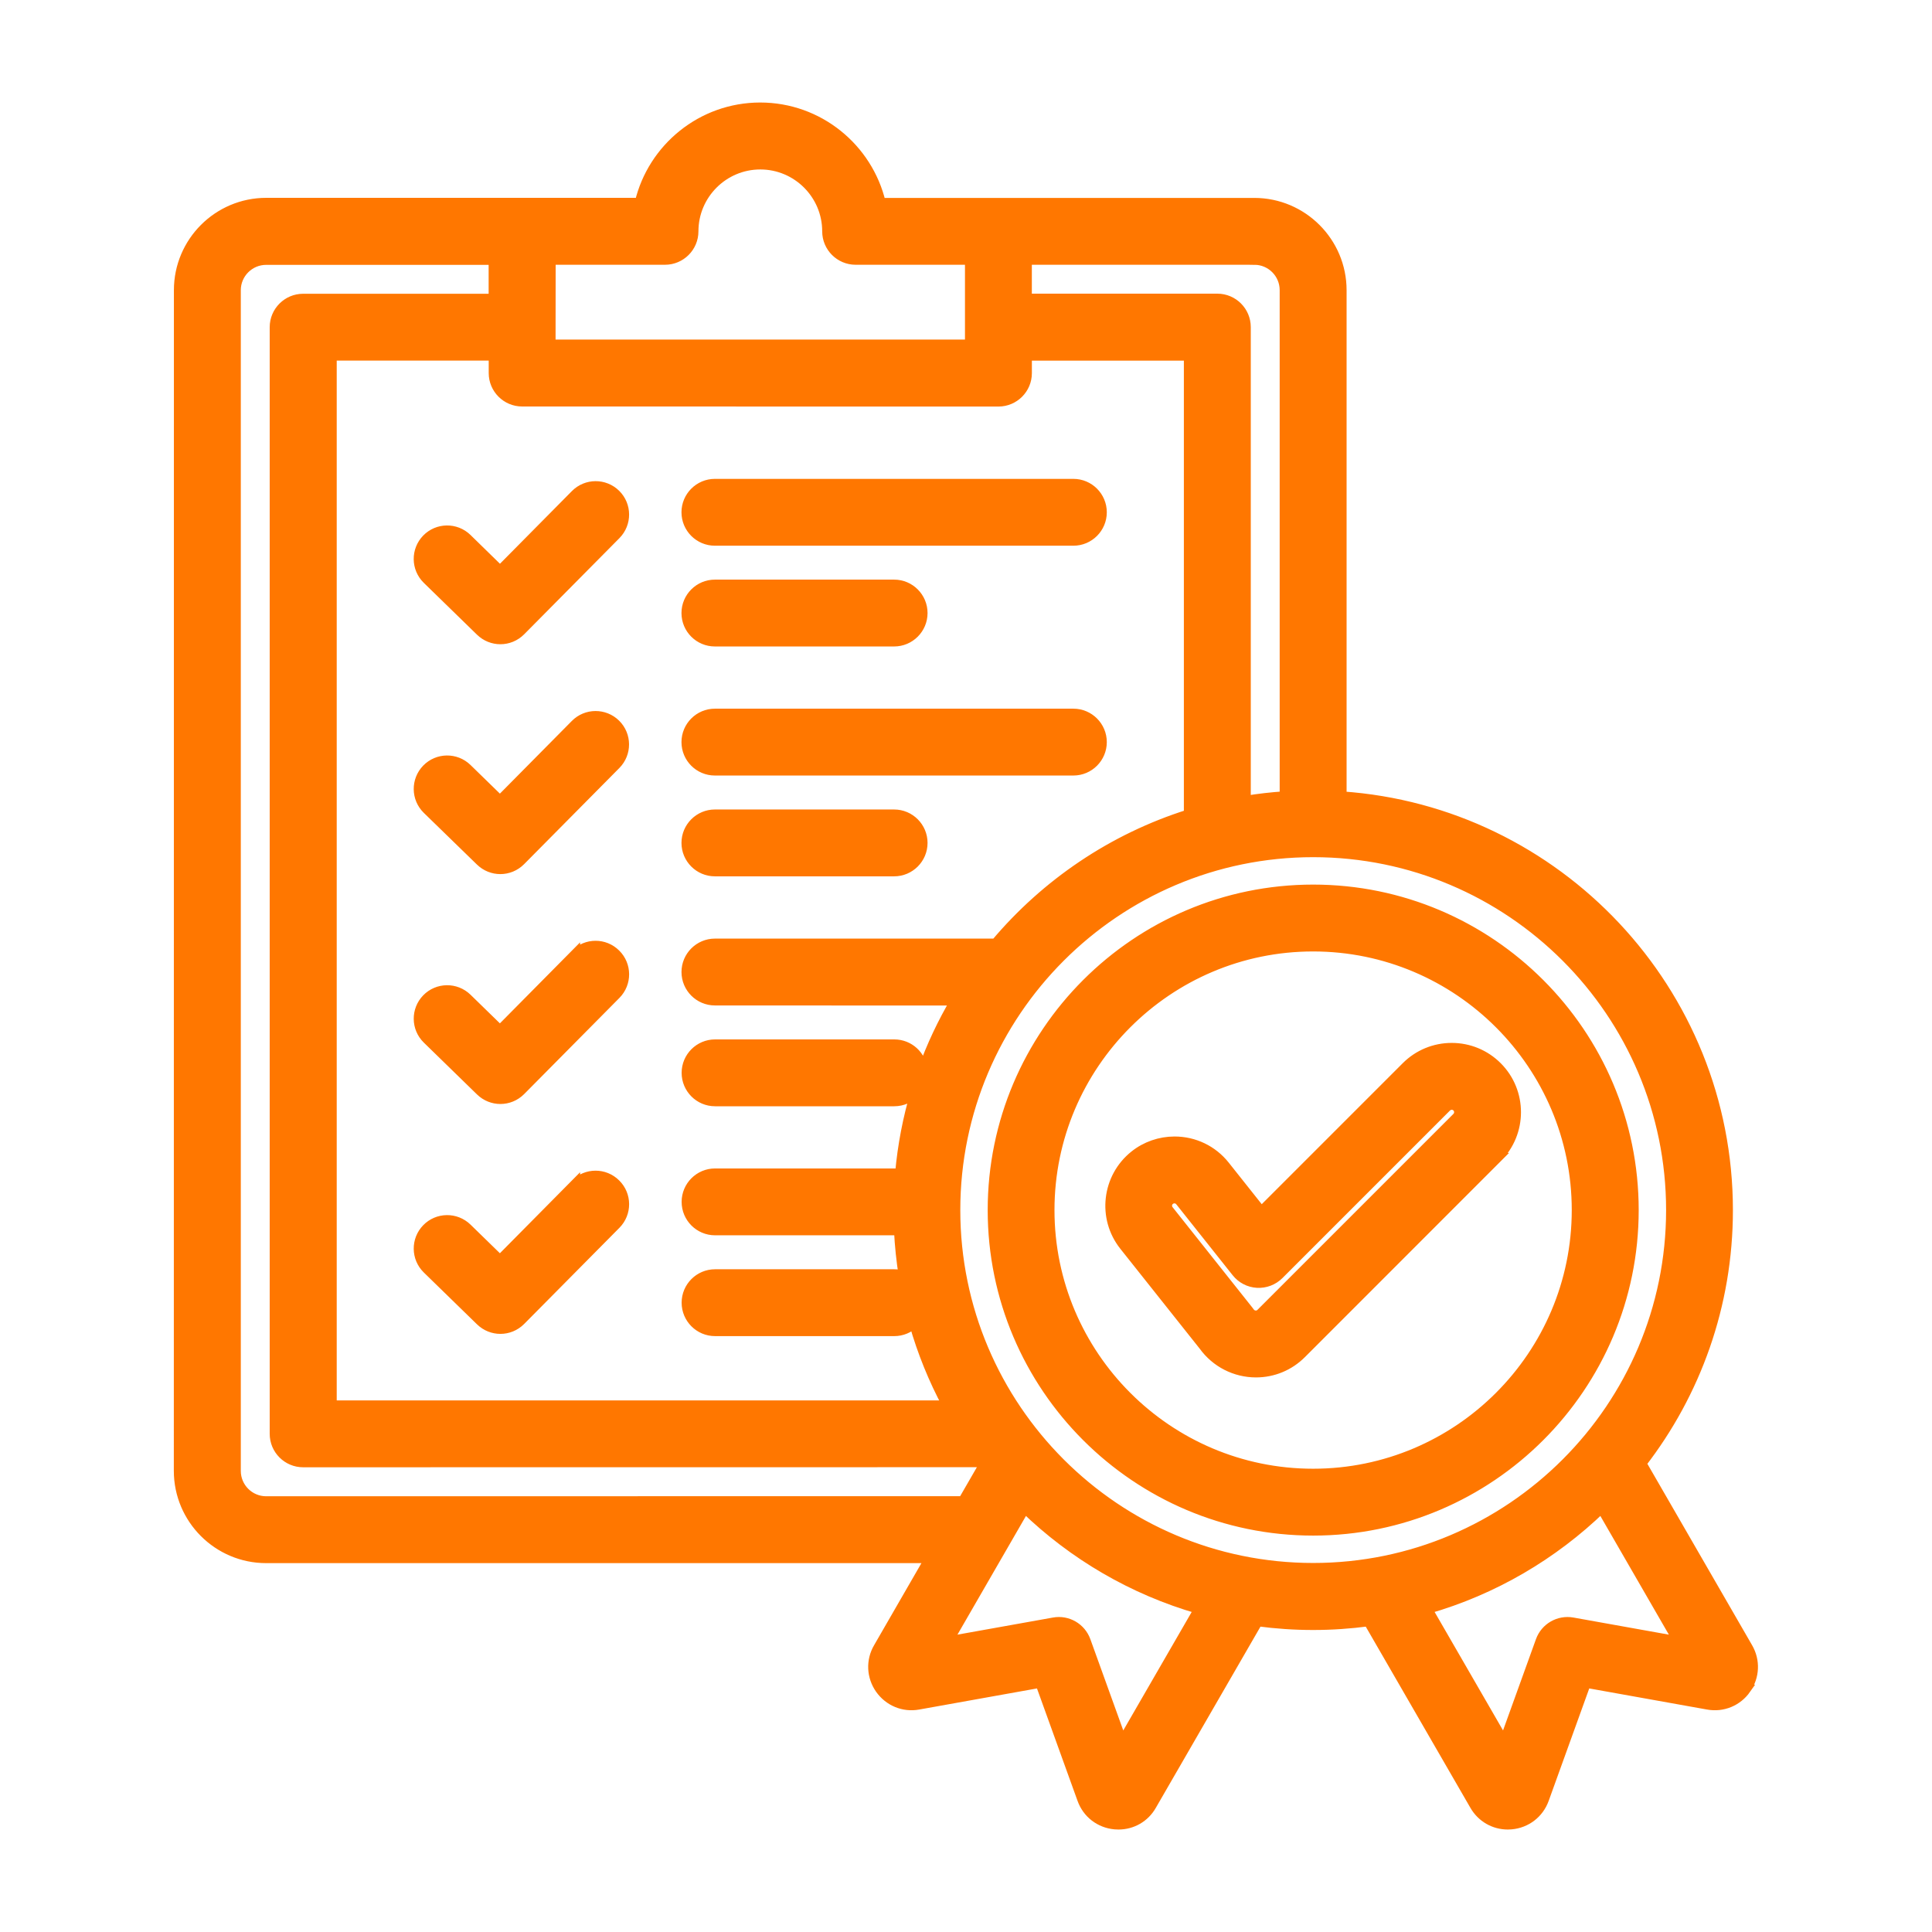<?xml version="1.0" encoding="UTF-8"?> <svg xmlns="http://www.w3.org/2000/svg" viewBox="0 0 100 100" fill-rule="evenodd"><path d="m35.523 43.629c0-0.816 0.664-1.48 1.48-1.48h9.277c0.816 0 1.48 0.664 1.48 1.48s-0.664 1.48-1.48 1.48h-9.277c-0.816 0-1.48-0.664-1.48-1.48zm1.48-3.738h18.555c0.816 0 1.48-0.664 1.48-1.48s-0.664-1.48-1.48-1.48h-18.555c-0.816 0-1.48 0.664-1.48 1.48 0 0.82 0.664 1.48 1.48 1.48zm0-11.895h18.555c0.816 0 1.48-0.664 1.48-1.48s-0.664-1.48-1.48-1.48h-18.555c-0.816 0-1.48 0.664-1.48 1.48s0.664 1.48 1.48 1.48zm0 5.215h9.277c0.816 0 1.48-0.664 1.48-1.48 0-0.816-0.664-1.48-1.48-1.48h-9.277c-0.816 0-1.48 0.664-1.48 1.48 0 0.82 0.664 1.48 1.48 1.48zm-7.227 16.172-3.898 3.938-1.699-1.656c-0.586-0.57-1.523-0.559-2.094 0.027-0.57 0.586-0.559 1.523 0.027 2.094l2.754 2.684c0.289 0.281 0.66 0.422 1.035 0.422 0.383 0 0.762-0.148 1.051-0.438l4.934-4.981c0.574-0.582 0.57-1.52-0.012-2.094-0.582-0.582-1.52-0.578-2.098 0.004zm-4.914-4.812c0.289 0.281 0.66 0.422 1.035 0.422 0.383 0 0.762-0.148 1.051-0.438l4.934-4.981c0.574-0.582 0.57-1.52-0.012-2.094-0.582-0.574-1.52-0.57-2.094 0.012l-3.898 3.938-1.699-1.656c-0.586-0.57-1.523-0.559-2.094 0.027-0.57 0.586-0.559 1.523 0.027 2.094zm-0.684-16.703c-0.586-0.57-1.523-0.559-2.094 0.027-0.57 0.586-0.559 1.523 0.027 2.094l2.754 2.684c0.289 0.281 0.66 0.422 1.035 0.422 0.383 0 0.762-0.148 1.051-0.438l4.934-4.981c0.574-0.582 0.57-1.52-0.012-2.094s-1.52-0.57-2.094 0.012l-3.898 3.938zm5.598 33.414-3.898 3.938-1.699-1.656c-0.586-0.57-1.523-0.559-2.094 0.027-0.57 0.586-0.559 1.523 0.027 2.094l2.754 2.684c0.289 0.281 0.66 0.422 1.035 0.422 0.383 0 0.762-0.148 1.051-0.438l4.934-4.981c0.574-0.582 0.57-1.52-0.012-2.094-0.582-0.582-1.52-0.578-2.098 0.004zm60.605 26.141c-0.449 0.641-1.211 0.957-1.984 0.816l-6.301-1.129-2.172 6.019c-0.266 0.738-0.918 1.238-1.699 1.309-0.059 0.004-0.117 0.008-0.18 0.008-0.711 0-1.359-0.371-1.719-0.996l-5.5-9.523c-0.938 0.125-1.891 0.191-2.859 0.191s-1.922-0.066-2.859-0.191l-5.5 9.523c-0.355 0.625-1.004 0.996-1.715 0.996-0.059 0-0.121-0.004-0.184-0.008-0.781-0.07-1.434-0.57-1.699-1.309l-2.172-6.019-6.301 1.129c-0.77 0.141-1.531-0.176-1.984-0.816-0.449-0.641-0.488-1.465-0.094-2.141l2.668-4.625h-34.352c-2.496 0-4.527-2.031-4.527-4.527l0.004-61.113c0-2.496 2.031-4.527 4.527-4.527h19.328c0.668-2.824 3.215-4.934 6.242-4.934 3.027 0 5.574 2.109 6.246 4.938h19.328c2.496 0 4.527 2.031 4.527 4.527v26.191c11.156 0.766 19.996 10.082 19.996 21.426 0 4.934-1.672 9.48-4.477 13.109l5.504 9.535c0.391 0.676 0.355 1.496-0.094 2.141zm-25.457-73.969h-11.766v1.996h9.852c0.816 0 1.48 0.664 1.48 1.48v24.508c0.656-0.109 1.32-0.184 1.996-0.23v-26.191c0-0.859-0.699-1.562-1.562-1.562zm-36.418 4.371h21.691v-4.371h-5.91c-0.816 0-1.48-0.664-1.48-1.48 0-1.906-1.551-3.453-3.453-3.453-1.906 0-3.453 1.551-3.453 3.453 0 0.816-0.664 1.48-1.48 1.48h-5.91zm-1.48 2.965c-0.816 0-1.48-0.664-1.48-1.48v-0.895h-8.367v54.32h31.844c-0.715-1.336-1.293-2.754-1.715-4.238-0.266 0.254-0.625 0.41-1.02 0.41h-9.277c-0.816 0-1.48-0.664-1.48-1.48 0-0.816 0.664-1.48 1.48-1.48h9.277c0.168 0 0.328 0.027 0.477 0.078-0.121-0.766-0.203-1.543-0.242-2.336h-9.512c-0.816 0-1.48-0.664-1.48-1.48 0-0.816 0.664-1.48 1.48-1.48h9.57c0.129-1.449 0.402-2.856 0.805-4.207-0.27 0.301-0.664 0.488-1.098 0.488h-9.277c-0.816 0-1.48-0.664-1.48-1.48s0.664-1.48 1.48-1.48h9.277c0.77 0 1.398 0.582 1.473 1.332 0.449-1.254 1.016-2.449 1.684-3.586l-12.441-0.004c-0.816 0-1.48-0.664-1.48-1.48s0.664-1.48 1.48-1.48h14.527c2.602-3.09 6.055-5.441 9.996-6.684v-23.73h-8.367v0.895c0 0.816-0.664 1.48-1.48 1.48zm22.816 56.902 1.125-1.949c-0.012-0.016-0.027-0.031-0.039-0.051l-35.238 0.004c-0.816 0-1.48-0.664-1.48-1.48v-57.281c0-0.816 0.664-1.48 1.48-1.48h9.852v-1.996h-11.766c-0.859 0-1.562 0.699-1.562 1.562v61.113c0 0.859 0.699 1.562 1.562 1.562zm12.215 5.594c-3.43-0.984-6.512-2.801-9.012-5.219l-3.973 6.883 5.473-0.98c0.711-0.129 1.41 0.277 1.656 0.957l1.887 5.231zm5.914-2.137c10.211 0 18.516-8.309 18.516-18.516 0-10.211-8.309-18.516-18.516-18.516-10.211 0-18.516 8.309-18.516 18.516 0 10.211 8.305 18.516 18.516 18.516zm18.895 3.801-3.973-6.883c-2.5 2.418-5.578 4.234-9.012 5.219l3.969 6.871 1.887-5.231c0.246-0.68 0.945-1.082 1.656-0.957zm-2.297-22.316c0 9.152-7.445 16.598-16.598 16.598s-16.598-7.445-16.598-16.598c0-9.152 7.445-16.598 16.598-16.598s16.598 7.445 16.598 16.598zm-2.965 0c0-7.519-6.117-13.637-13.637-13.637s-13.637 6.117-13.637 13.637c0 7.519 6.117 13.637 13.637 13.637s13.637-6.117 13.637-13.637zm-4.102-2.707-10.137 10.141c-0.629 0.629-1.465 0.977-2.356 0.977-1.074 0-2.082-0.516-2.711-1.387l-4.113-5.176c-1.145-1.438-0.902-3.539 0.535-4.684 0.586-0.469 1.324-0.723 2.074-0.723 1.023 0 1.973 0.457 2.609 1.258l1.883 2.371 7.496-7.496c0.629-0.629 1.469-0.977 2.359-0.977s1.73 0.348 2.359 0.977c1.301 1.301 1.301 3.418 0 4.719zm-2.094-2.625c-0.09-0.09-0.191-0.109-0.266-0.109-0.07 0-0.176 0.02-0.266 0.109l-8.672 8.672c-0.301 0.301-0.711 0.457-1.133 0.434s-0.812-0.227-1.074-0.559l-2.918-3.672c-0.098-0.121-0.223-0.141-0.293-0.141-0.059 0-0.145 0.016-0.23 0.082-0.16 0.125-0.188 0.359-0.059 0.52l4.137 5.207c0.02 0.023 0.039 0.051 0.055 0.074 0.102 0.145 0.25 0.164 0.312 0.164 0.102 0 0.188-0.035 0.262-0.109l10.141-10.141c0.148-0.148 0.148-0.387 0.004-0.531z" fill="#ff7700" stroke-width="0.5" stroke="#ff7700"></path></svg> 